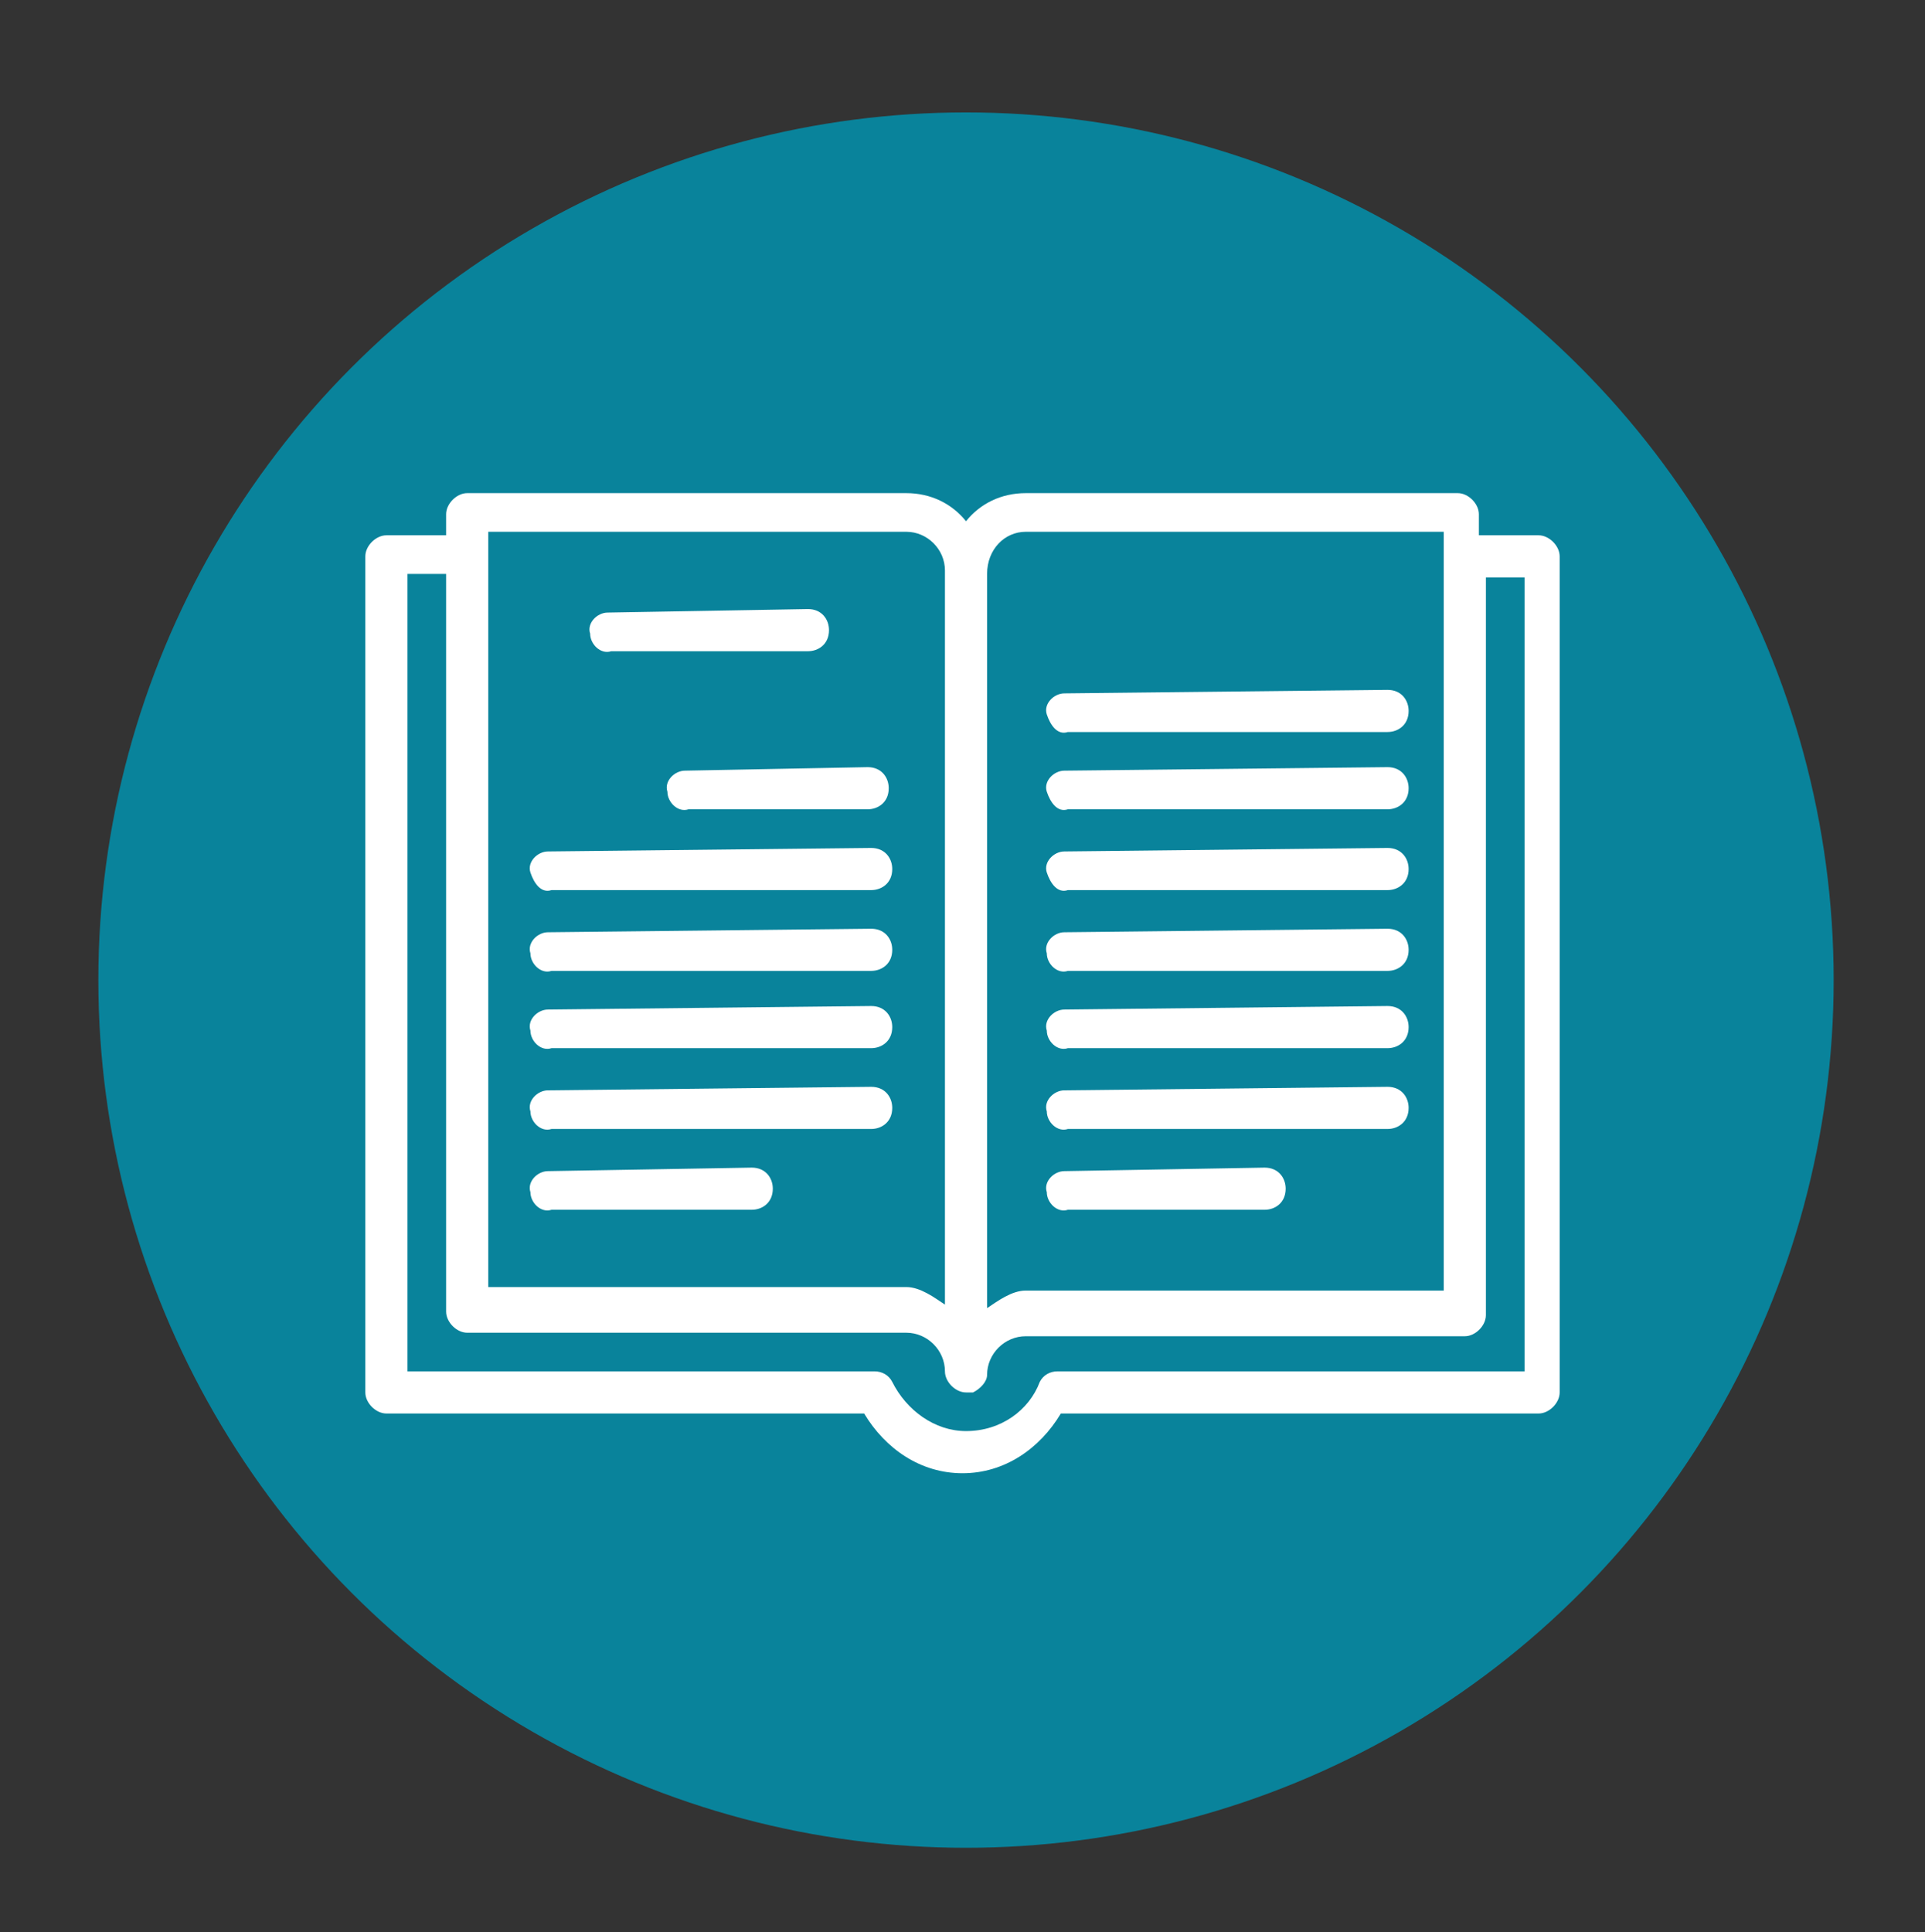 <?xml version="1.0" encoding="utf-8"?>
<!-- Generator: Adobe Illustrator 21.0.2, SVG Export Plug-In . SVG Version: 6.00 Build 0)  -->
<svg version="1.1"
	 id="レイヤー_1" xmlns:cc="http://creativecommons.org/ns#" xmlns:dc="http://purl.org/dc/elements/1.1/" xmlns:inkscape="http://www.inkscape.org/namespaces/inkscape" xmlns:rdf="http://www.w3.org/1999/02/22-rdf-syntax-ns#" xmlns:sodipodi="http://sodipodi.sourceforge.net/DTD/sodipodi-0.dtd" xmlns:svg="http://www.w3.org/2000/svg"
	 xmlns="http://www.w3.org/2000/svg" xmlns:xlink="http://www.w3.org/1999/xlink" x="0px" y="0px" viewBox="0 0 54.8 55"
	 style="enable-background:new 0 0 54.8 55;" xml:space="preserve">
<rect x="0" y="0" width="54.8" height="55" fill="#333333" stroke="none"/>
<style type="text/css">
	.st0{fill:#09839B;}
	.st1{fill:#FFFFFF;}
</style>
<circle class="st0" cx="27.5" cy="27.9" r="24.7"/>
<g transform="translate(0,-1020.362)">
	<path class="st1" d="M13.3,1034.4c-0.3,0-0.6,0.3-0.6,0.6v0.6H11c-0.3,0-0.6,0.3-0.6,0.6v23.8c0,0.3,0.3,0.6,0.6,0.6h13.6
		c0.6,1,1.6,1.7,2.8,1.7s2.2-0.7,2.8-1.7h13.6c0.3,0,0.6-0.3,0.6-0.6v-19.7v-4.1c0-0.3-0.3-0.6-0.6-0.6h-1.7v-0.6
		c0-0.3-0.3-0.6-0.6-0.6H29.2c-0.7,0-1.3,0.3-1.7,0.8c-0.4-0.5-1-0.8-1.7-0.8L13.3,1034.4L13.3,1034.4z M13.9,1035.5h11.9
		c0.6,0,1.1,0.5,1.1,1.1v20.9c-0.3-0.2-0.7-0.5-1.1-0.5H13.9v-20.9c0-0.1,0-0.1,0-0.2V1035.5z M29.2,1035.5h11.9v0.5
		c0,0.1,0,0.1,0,0.2v20.9H29.2c-0.4,0-0.8,0.3-1.1,0.5v-20.9C28.1,1036,28.6,1035.5,29.2,1035.5L29.2,1035.5z M11.6,1036.7h1.1v21
		c0,0.3,0.3,0.6,0.6,0.6h12.5c0.6,0,1.1,0.5,1.1,1.1c0,0.3,0.3,0.6,0.6,0.6l0,0c0.1,0,0.1,0,0.2,0c0.2-0.1,0.4-0.3,0.4-0.5
		c0-0.6,0.5-1.1,1.1-1.1h12.5c0.3,0,0.6-0.3,0.6-0.6v-21h1.1v3.5v19.1H30.1c-0.2,0-0.4,0.1-0.5,0.3c-0.3,0.8-1.1,1.4-2.1,1.4
		c-0.9,0-1.7-0.6-2.1-1.4c-0.1-0.2-0.3-0.3-0.5-0.3H11.6V1036.7L11.6,1036.7z M17.3,1037.8c-0.3,0-0.6,0.3-0.5,0.6
		c0,0.3,0.3,0.6,0.6,0.5H23c0.3,0,0.6-0.2,0.6-0.6c0-0.3-0.2-0.6-0.6-0.6l0,0L17.3,1037.8C17.3,1037.8,17.3,1037.8,17.3,1037.8
		L17.3,1037.8z M30.3,1040.1c-0.3,0-0.6,0.3-0.5,0.6s0.3,0.6,0.6,0.5h9.1c0.3,0,0.6-0.2,0.6-0.6c0-0.3-0.2-0.6-0.6-0.6l0,0
		L30.3,1040.1C30.3,1040.1,30.3,1040.1,30.3,1040.1z M19.5,1042.3c-0.3,0-0.6,0.3-0.5,0.6c0,0.3,0.3,0.6,0.6,0.5h5.1
		c0.3,0,0.6-0.2,0.6-0.6c0-0.3-0.2-0.6-0.6-0.6l0,0L19.5,1042.3C19.6,1042.3,19.5,1042.3,19.5,1042.3L19.5,1042.3z M30.3,1042.3
		c-0.3,0-0.6,0.3-0.5,0.6s0.3,0.6,0.6,0.5l0,0h9.1c0.3,0,0.6-0.2,0.6-0.6c0-0.3-0.2-0.6-0.6-0.6l0,0L30.3,1042.3
		C30.3,1042.3,30.3,1042.3,30.3,1042.3z M15.6,1044.6c-0.3,0-0.6,0.3-0.5,0.6s0.3,0.6,0.6,0.5h9.1c0.3,0,0.6-0.2,0.6-0.6
		c0-0.3-0.2-0.6-0.6-0.6l0,0L15.6,1044.6C15.6,1044.6,15.6,1044.6,15.6,1044.6z M30.3,1044.6c-0.3,0-0.6,0.3-0.5,0.6
		s0.3,0.6,0.6,0.5h9.1c0.3,0,0.6-0.2,0.6-0.6c0-0.3-0.2-0.6-0.6-0.6l0,0L30.3,1044.6C30.3,1044.6,30.3,1044.6,30.3,1044.6z
		 M15.6,1046.9c-0.3,0-0.6,0.3-0.5,0.6c0,0.3,0.3,0.6,0.6,0.5h9.1c0.3,0,0.6-0.2,0.6-0.6c0-0.3-0.2-0.6-0.6-0.6l0,0L15.6,1046.9
		C15.6,1046.9,15.6,1046.9,15.6,1046.9z M30.3,1046.9c-0.3,0-0.6,0.3-0.5,0.6c0,0.3,0.3,0.6,0.6,0.5h9.1c0.3,0,0.6-0.2,0.6-0.6
		c0-0.3-0.2-0.6-0.6-0.6l0,0L30.3,1046.9C30.3,1046.9,30.3,1046.9,30.3,1046.9z M15.6,1049.1c-0.3,0-0.6,0.3-0.5,0.6
		c0,0.3,0.3,0.6,0.6,0.5h9.1c0.3,0,0.6-0.2,0.6-0.6c0-0.3-0.2-0.6-0.6-0.6l0,0L15.6,1049.1C15.6,1049.1,15.6,1049.1,15.6,1049.1z
		 M30.3,1049.1c-0.3,0-0.6,0.3-0.5,0.6c0,0.3,0.3,0.6,0.6,0.5h9.1c0.3,0,0.6-0.2,0.6-0.6c0-0.3-0.2-0.6-0.6-0.6l0,0L30.3,1049.1
		C30.3,1049.1,30.3,1049.1,30.3,1049.1z M15.6,1051.4c-0.3,0-0.6,0.3-0.5,0.6c0,0.3,0.3,0.6,0.6,0.5l0,0h9.1c0.3,0,0.6-0.2,0.6-0.6
		c0-0.3-0.2-0.6-0.6-0.6l0,0L15.6,1051.4C15.6,1051.4,15.6,1051.4,15.6,1051.4z M30.3,1051.4c-0.3,0-0.6,0.3-0.5,0.6
		c0,0.3,0.3,0.6,0.6,0.5h9.1c0.3,0,0.6-0.2,0.6-0.6c0-0.3-0.2-0.6-0.6-0.6l0,0L30.3,1051.4C30.3,1051.4,30.3,1051.4,30.3,1051.4z
		 M15.6,1053.7c-0.3,0-0.6,0.3-0.5,0.6c0,0.3,0.3,0.6,0.6,0.5l0,0h5.7c0.3,0,0.6-0.2,0.6-0.6c0-0.3-0.2-0.6-0.6-0.6l0,0L15.6,1053.7
		C15.6,1053.7,15.6,1053.7,15.6,1053.7z M30.3,1053.7c-0.3,0-0.6,0.3-0.5,0.6c0,0.3,0.3,0.6,0.6,0.5H36c0.3,0,0.6-0.2,0.6-0.6
		c0-0.3-0.2-0.6-0.6-0.6l0,0L30.3,1053.7C30.3,1053.7,30.3,1053.7,30.3,1053.7z"/>
</g>
</svg>
